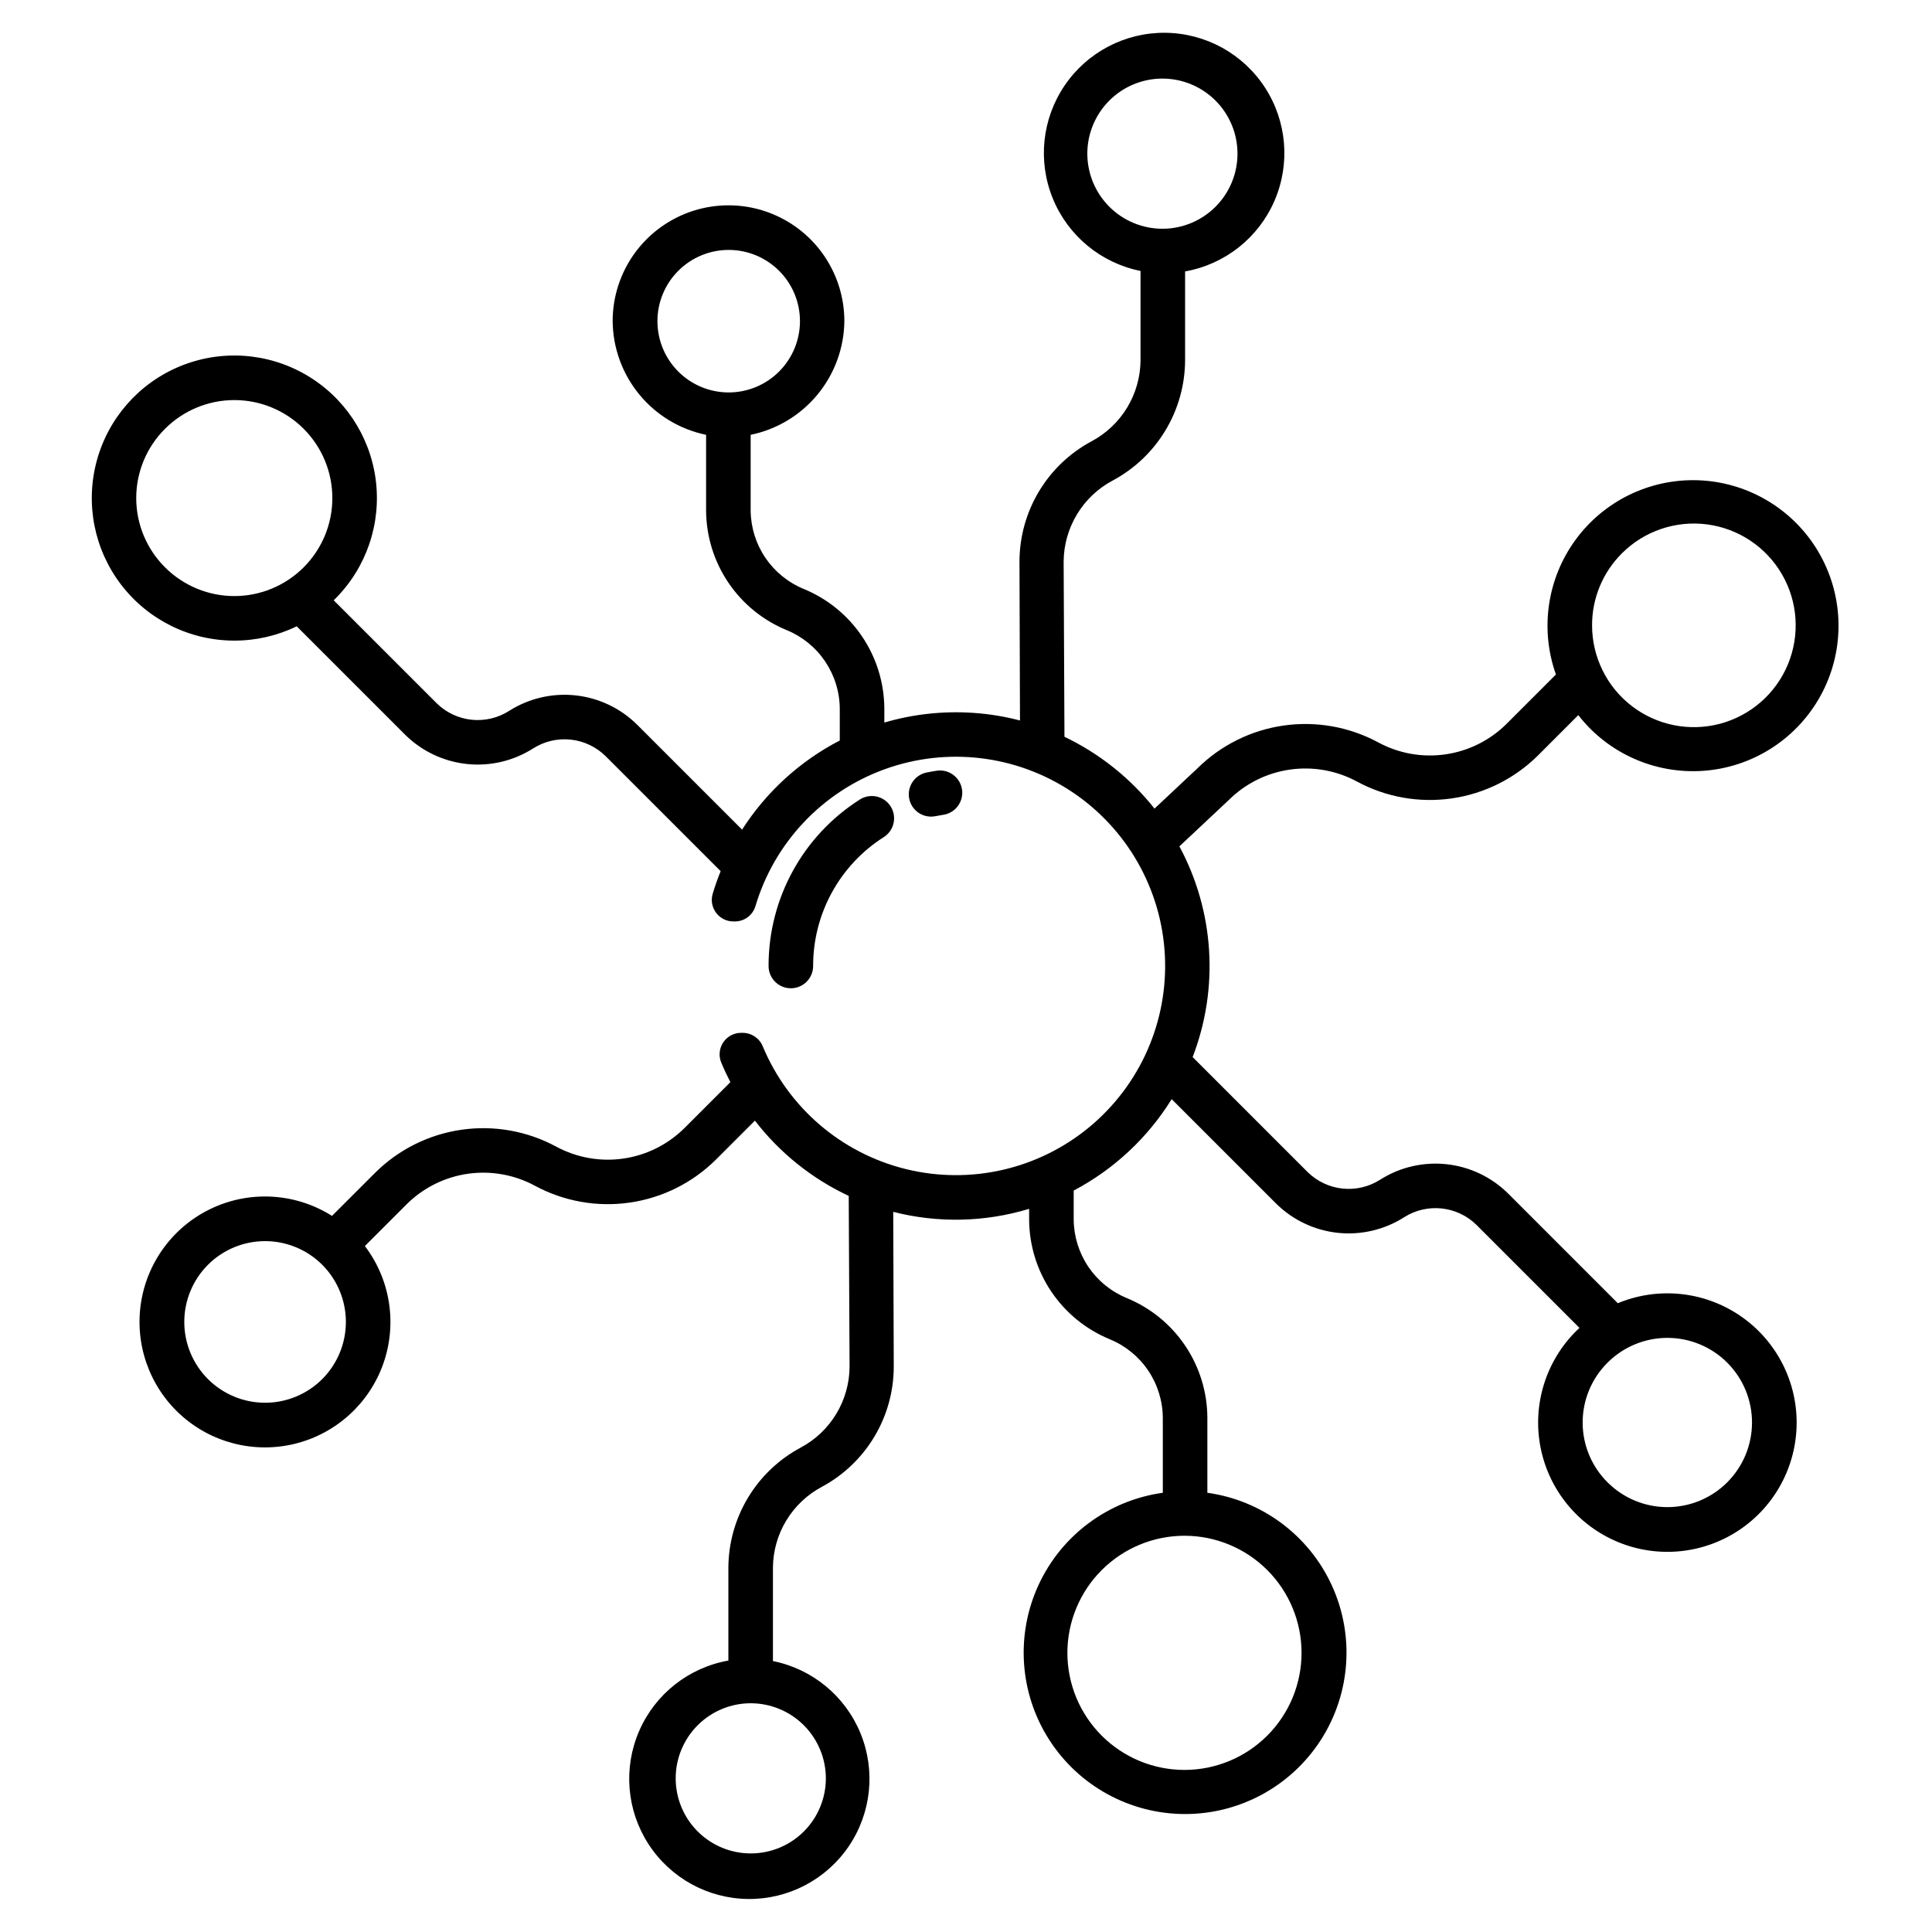 <?xml version="1.0" encoding="UTF-8"?>
<!-- Uploaded to: ICON Repo, www.iconrepo.com, Generator: ICON Repo Mixer Tools -->
<svg fill="#000000" width="800px" height="800px" version="1.1" viewBox="144 144 512 512" xmlns="http://www.w3.org/2000/svg">
 <g>
  <path d="m206.1 313.77c5.727 0.008 11.379-1.289 16.531-3.793l28.719 28.715h-0.004c4.406 4.367 10.168 7.106 16.336 7.769 6.168 0.664 12.379-0.793 17.613-4.125 2.961-1.883 6.477-2.703 9.969-2.328 3.488 0.375 6.75 1.926 9.242 4.394l30.473 30.473c-0.789 1.953-1.5 3.945-2.106 5.984h-0.004c-0.512 1.727-0.18 3.59 0.895 5.035 1.074 1.441 2.766 2.297 4.562 2.301h0.422c2.512 0 4.723-1.641 5.445-4.043 5.019-16.836 17.715-30.297 34.227-36.285 16.516-5.988 34.887-3.801 49.531 5.898 14.645 9.703 23.824 25.77 24.746 43.312 0.922 17.539-6.523 34.48-20.07 45.664-13.543 11.184-31.586 15.285-48.637 11.059-17.051-4.223-31.086-16.277-37.844-32.492-0.875-2.16-2.965-3.578-5.293-3.594h-0.441c-1.895-0.004-3.668 0.934-4.731 2.504-1.062 1.57-1.273 3.566-0.562 5.324 0.738 1.789 1.559 3.535 2.441 5.242l-12.195 12.195v-0.004c-4.387 4.352-10.059 7.18-16.172 8.059-6.117 0.883-12.355-0.23-17.793-3.164-7.676-4.148-16.484-5.719-25.125-4.473-8.637 1.242-16.645 5.234-22.84 11.379l-11.453 11.449c-9.445-5.969-21.254-6.797-31.441-2.199-10.184 4.598-17.375 14-19.148 25.031-1.77 11.031 2.117 22.215 10.352 29.77 8.234 7.555 19.711 10.465 30.551 7.754 10.836-2.715 19.59-10.691 23.293-21.23 3.703-10.543 1.863-22.238-4.894-31.137l11.09-11.09c4.387-4.352 10.059-7.176 16.176-8.059 6.113-0.879 12.352 0.23 17.789 3.168 7.68 4.144 16.488 5.715 25.125 4.469 8.637-1.242 16.645-5.231 22.844-11.379l10.344-10.344h-0.004c6.582 8.539 15.105 15.379 24.863 19.953l0.223 45.297v0.004c-0.035 4.402-1.258 8.715-3.539 12.48-2.281 3.769-5.535 6.852-9.422 8.922-5.762 3.086-10.582 7.664-13.953 13.262-3.371 5.598-5.168 12-5.203 18.531v24.641c-10.508 1.863-19.383 8.863-23.637 18.648-4.258 9.785-3.328 21.051 2.473 30.004 5.797 8.957 15.699 14.41 26.367 14.531 10.668 0.117 20.688-5.117 26.684-13.941 6-8.824 7.176-20.07 3.137-29.945s-12.754-17.07-23.215-19.168v-24.77c0.035-4.402 1.258-8.715 3.539-12.48 2.281-3.766 5.535-6.848 9.422-8.922 5.75-3.09 10.559-7.68 13.914-13.281 3.356-5.602 5.133-12.008 5.144-18.535l-0.141-41.055c11.852 3.027 24.309 2.75 36.016-0.801v2.844c0.031 6.805 2.074 13.445 5.871 19.086 3.801 5.641 9.184 10.035 15.477 12.621 4.133 1.691 7.676 4.57 10.184 8.273 2.504 3.703 3.859 8.062 3.894 12.531v19.891c-14.441 2.012-26.863 11.238-32.957 24.484-6.094 13.242-5.023 28.68 2.84 40.957 7.867 12.273 21.441 19.699 36.02 19.699 14.578 0 28.152-7.426 36.02-19.699 7.863-12.277 8.934-27.715 2.84-40.957-6.094-13.246-18.516-22.473-32.957-24.484v-19.891c-0.027-6.801-2.074-13.441-5.871-19.082-3.797-5.644-9.184-10.035-15.473-12.621-4.137-1.695-7.68-4.574-10.184-8.273-2.504-3.703-3.859-8.062-3.894-12.531v-7.691c10.656-5.621 19.617-13.984 25.965-24.227l27.656 27.656c4.406 4.367 10.168 7.106 16.336 7.769 6.168 0.66 12.379-0.793 17.613-4.125 2.961-1.883 6.473-2.703 9.965-2.328 3.488 0.375 6.75 1.926 9.242 4.394l27.258 27.258c-0.305 0.285-0.609 0.566-0.906 0.863-8.098 8.086-11.621 19.684-9.391 30.906 2.231 11.223 9.914 20.594 20.488 24.973 10.57 4.379 22.633 3.191 32.145-3.168 9.516-6.359 15.223-17.051 15.219-28.496-0.004-11.441-5.727-22.125-15.246-28.477-9.52-6.352-21.578-7.527-32.148-3.141l-29.066-29.07c-4.406-4.367-10.168-7.106-16.336-7.769-6.168-0.664-12.379 0.793-17.613 4.125-2.961 1.883-6.477 2.707-9.965 2.328-3.492-0.375-6.75-1.926-9.246-4.394l-30.453-30.453h0.004c7.031-18.234 5.75-38.633-3.512-55.84l12.957-12.152c0.047-0.043 0.09-0.086 0.137-0.133 4.387-4.352 10.059-7.176 16.172-8.055 6.117-0.883 12.355 0.227 17.793 3.164 7.676 4.148 16.484 5.715 25.125 4.469 8.637-1.242 16.645-5.231 22.84-11.375l10.695-10.695v-0.004c0.992 1.277 2.059 2.488 3.199 3.633 9.043 9 21.953 12.941 34.48 10.535 12.527-2.41 23.055-10.859 28.117-22.57 5.059-11.711 4-25.168-2.828-35.945-6.832-10.773-18.547-17.473-31.301-17.895-12.75-0.418-24.883 5.492-32.41 15.797-7.523 10.301-9.465 23.66-5.188 35.68l-13.113 13.113c-4.387 4.352-10.059 7.176-16.176 8.055-6.113 0.883-12.352-0.227-17.789-3.164-7.664-4.141-16.453-5.707-25.074-4.477-8.625 1.23-16.625 5.195-22.824 11.316l-11.406 10.699v-0.004c-6.406-8.074-14.566-14.582-23.863-19.031l-0.215-46.504c0.043-4.406 1.273-8.719 3.559-12.484 2.285-3.766 5.543-6.848 9.434-8.918 5.762-3.082 10.59-7.66 13.965-13.258 3.379-5.594 5.184-11.996 5.227-18.531v-23.629c10.516-1.859 19.402-8.867 23.664-18.66s3.332-21.07-2.473-30.035c-5.805-8.965-15.715-14.426-26.395-14.547-10.68-0.117-20.711 5.121-26.711 13.957-6.004 8.836-7.18 20.086-3.137 29.973 4.043 9.887 12.77 17.086 23.242 19.184v23.758c-0.043 4.406-1.273 8.719-3.562 12.484-2.289 3.766-5.547 6.844-9.438 8.914-5.754 3.094-10.566 7.68-13.922 13.281-3.359 5.602-5.141 12.008-5.156 18.539l0.133 42.16c-4.082-1.07-8.258-1.75-12.469-2.027-7.918-0.531-15.867 0.34-23.48 2.574v-3.699c-0.031-6.801-2.074-13.441-5.875-19.082-3.797-5.644-9.18-10.035-15.473-12.621-4.133-1.695-7.68-4.574-10.184-8.273-2.504-3.703-3.859-8.062-3.894-12.531v-20.047c6.957-1.434 13.211-5.203 17.727-10.68 4.519-5.481 7.027-12.34 7.106-19.441 0-10.969-5.852-21.102-15.352-26.586-9.496-5.484-21.199-5.484-30.699 0-9.5 5.484-15.352 15.617-15.352 26.586 0.066 7.094 2.559 13.953 7.062 19.434 4.508 5.481 10.754 9.25 17.699 10.688v20.047c0.031 6.801 2.074 13.441 5.875 19.086 3.797 5.641 9.18 10.031 15.473 12.617 4.137 1.695 7.68 4.574 10.184 8.277 2.504 3.699 3.859 8.059 3.894 12.527v8.453c-10.555 5.465-19.48 13.613-25.887 23.621l-27.812-27.812v0.004c-4.406-4.367-10.164-7.109-16.336-7.773-6.168-0.66-12.379 0.793-17.613 4.125-2.961 1.883-6.473 2.707-9.965 2.332-3.488-0.379-6.75-1.926-9.242-4.398l-27.266-27.262c0.129-0.125 0.262-0.242 0.387-0.367 8.309-8.305 12.277-20 10.746-31.645-1.535-11.645-8.395-21.914-18.566-27.789-10.172-5.871-22.496-6.68-33.348-2.184-10.848 4.492-18.992 13.777-22.031 25.125-3.043 11.344-0.633 23.457 6.516 32.773 7.152 9.316 18.227 14.781 29.973 14.781zm23.301 195.7c-4.019 4.016-9.465 6.273-15.145 6.273-5.68 0-11.129-2.258-15.145-6.273s-6.273-9.465-6.273-15.145c0-5.68 2.258-11.125 6.273-15.145 4.016-4.016 9.465-6.269 15.145-6.269 5.68 0 11.125 2.254 15.145 6.273 4.008 4.019 6.262 9.465 6.262 15.141 0 5.68-2.254 11.125-6.262 15.145zm133.46 105.81c0 5.277-2.098 10.34-5.828 14.07-3.731 3.731-8.793 5.828-14.07 5.828-5.277 0-10.34-2.098-14.07-5.828-3.731-3.731-5.828-8.793-5.828-14.07s2.098-10.336 5.828-14.07c3.731-3.731 8.793-5.828 14.07-5.828 5.273 0.008 10.332 2.106 14.062 5.836 3.731 3.731 5.828 8.789 5.836 14.062zm95.039-64.289h-0.004c8.23 0 16.121 3.269 21.941 9.09 5.82 5.82 9.086 13.711 9.086 21.941 0 8.227-3.269 16.121-9.086 21.938-5.82 5.82-13.715 9.09-21.941 9.09-8.23 0-16.121-3.269-21.941-9.09-5.82-5.816-9.086-13.711-9.086-21.941 0.008-8.227 3.281-16.113 9.098-21.93 5.816-5.816 13.703-9.09 21.93-9.098zm112.12-45.875-0.004 0.004c4.207-4.207 9.91-6.57 15.859-6.57 5.945 0 11.652 2.363 15.859 6.566 4.203 4.207 6.566 9.914 6.566 15.859 0 5.949-2.363 11.652-6.566 15.859-4.207 4.207-9.914 6.57-15.859 6.57-5.949 0-11.652-2.363-15.859-6.57-4.223-4.195-6.598-9.906-6.598-15.859s2.375-11.66 6.598-15.855zm3.801-214.47h-0.004c5.934-5.93 14.285-8.766 22.602-7.672 8.316 1.098 15.648 5.996 19.844 13.262 4.195 7.262 4.769 16.066 1.559 23.812-3.207 7.75-9.84 13.566-17.941 15.738-8.102 2.172-16.754 0.449-23.41-4.656-6.652-5.106-10.555-13.02-10.555-21.406-0.02-7.16 2.828-14.027 7.902-19.078zm-141.67-105.92c0-5.277 2.098-10.336 5.828-14.07 3.731-3.731 8.793-5.828 14.07-5.828 5.277 0 10.336 2.098 14.07 5.828 3.731 3.734 5.828 8.793 5.828 14.07s-2.098 10.34-5.828 14.07c-3.734 3.731-8.793 5.828-14.07 5.828-5.277-0.008-10.332-2.106-14.062-5.836s-5.828-8.785-5.836-14.062zm-95.039 63.277c-5.008 0-9.812-1.988-13.355-5.531-3.539-3.543-5.531-8.344-5.531-13.355 0-5.008 1.992-9.812 5.531-13.352 3.543-3.543 8.348-5.531 13.355-5.531 5.008 0 9.812 1.988 13.355 5.531 3.543 3.539 5.531 8.344 5.531 13.352-0.004 5.008-1.996 9.809-5.539 13.352-3.539 3.539-8.34 5.531-13.348 5.535zm-149.37 9.629c4.871-4.871 11.477-7.606 18.363-7.606 6.887 0 13.492 2.734 18.363 7.606 4.871 4.871 7.606 11.477 7.606 18.363s-2.734 13.492-7.606 18.363c-4.871 4.867-11.477 7.606-18.363 7.606-6.887 0-13.492-2.738-18.363-7.606-4.891-4.859-7.641-11.469-7.641-18.363s2.75-13.504 7.641-18.363z"/>
  <path d="m390.73 360.41c0.398 0 0.793-0.039 1.184-0.117 0.68-0.137 1.371-0.258 2.066-0.363 3.223-0.48 5.445-3.488 4.965-6.711-0.484-3.227-3.488-5.449-6.711-4.969-0.891 0.133-1.785 0.297-2.656 0.469h-0.004c-2.969 0.602-5.004 3.356-4.703 6.375 0.301 3.016 2.84 5.316 5.871 5.316z"/>
  <path d="m359.49 400c-0.027-13.848 7.043-26.742 18.73-34.164 2.75-1.758 3.555-5.406 1.797-8.156-1.754-2.746-5.406-3.551-8.152-1.797-15.094 9.586-24.219 26.238-24.184 44.117 0 3.258 2.644 5.902 5.906 5.902 3.262 0 5.902-2.644 5.902-5.902z"/>
 </g>
</svg>